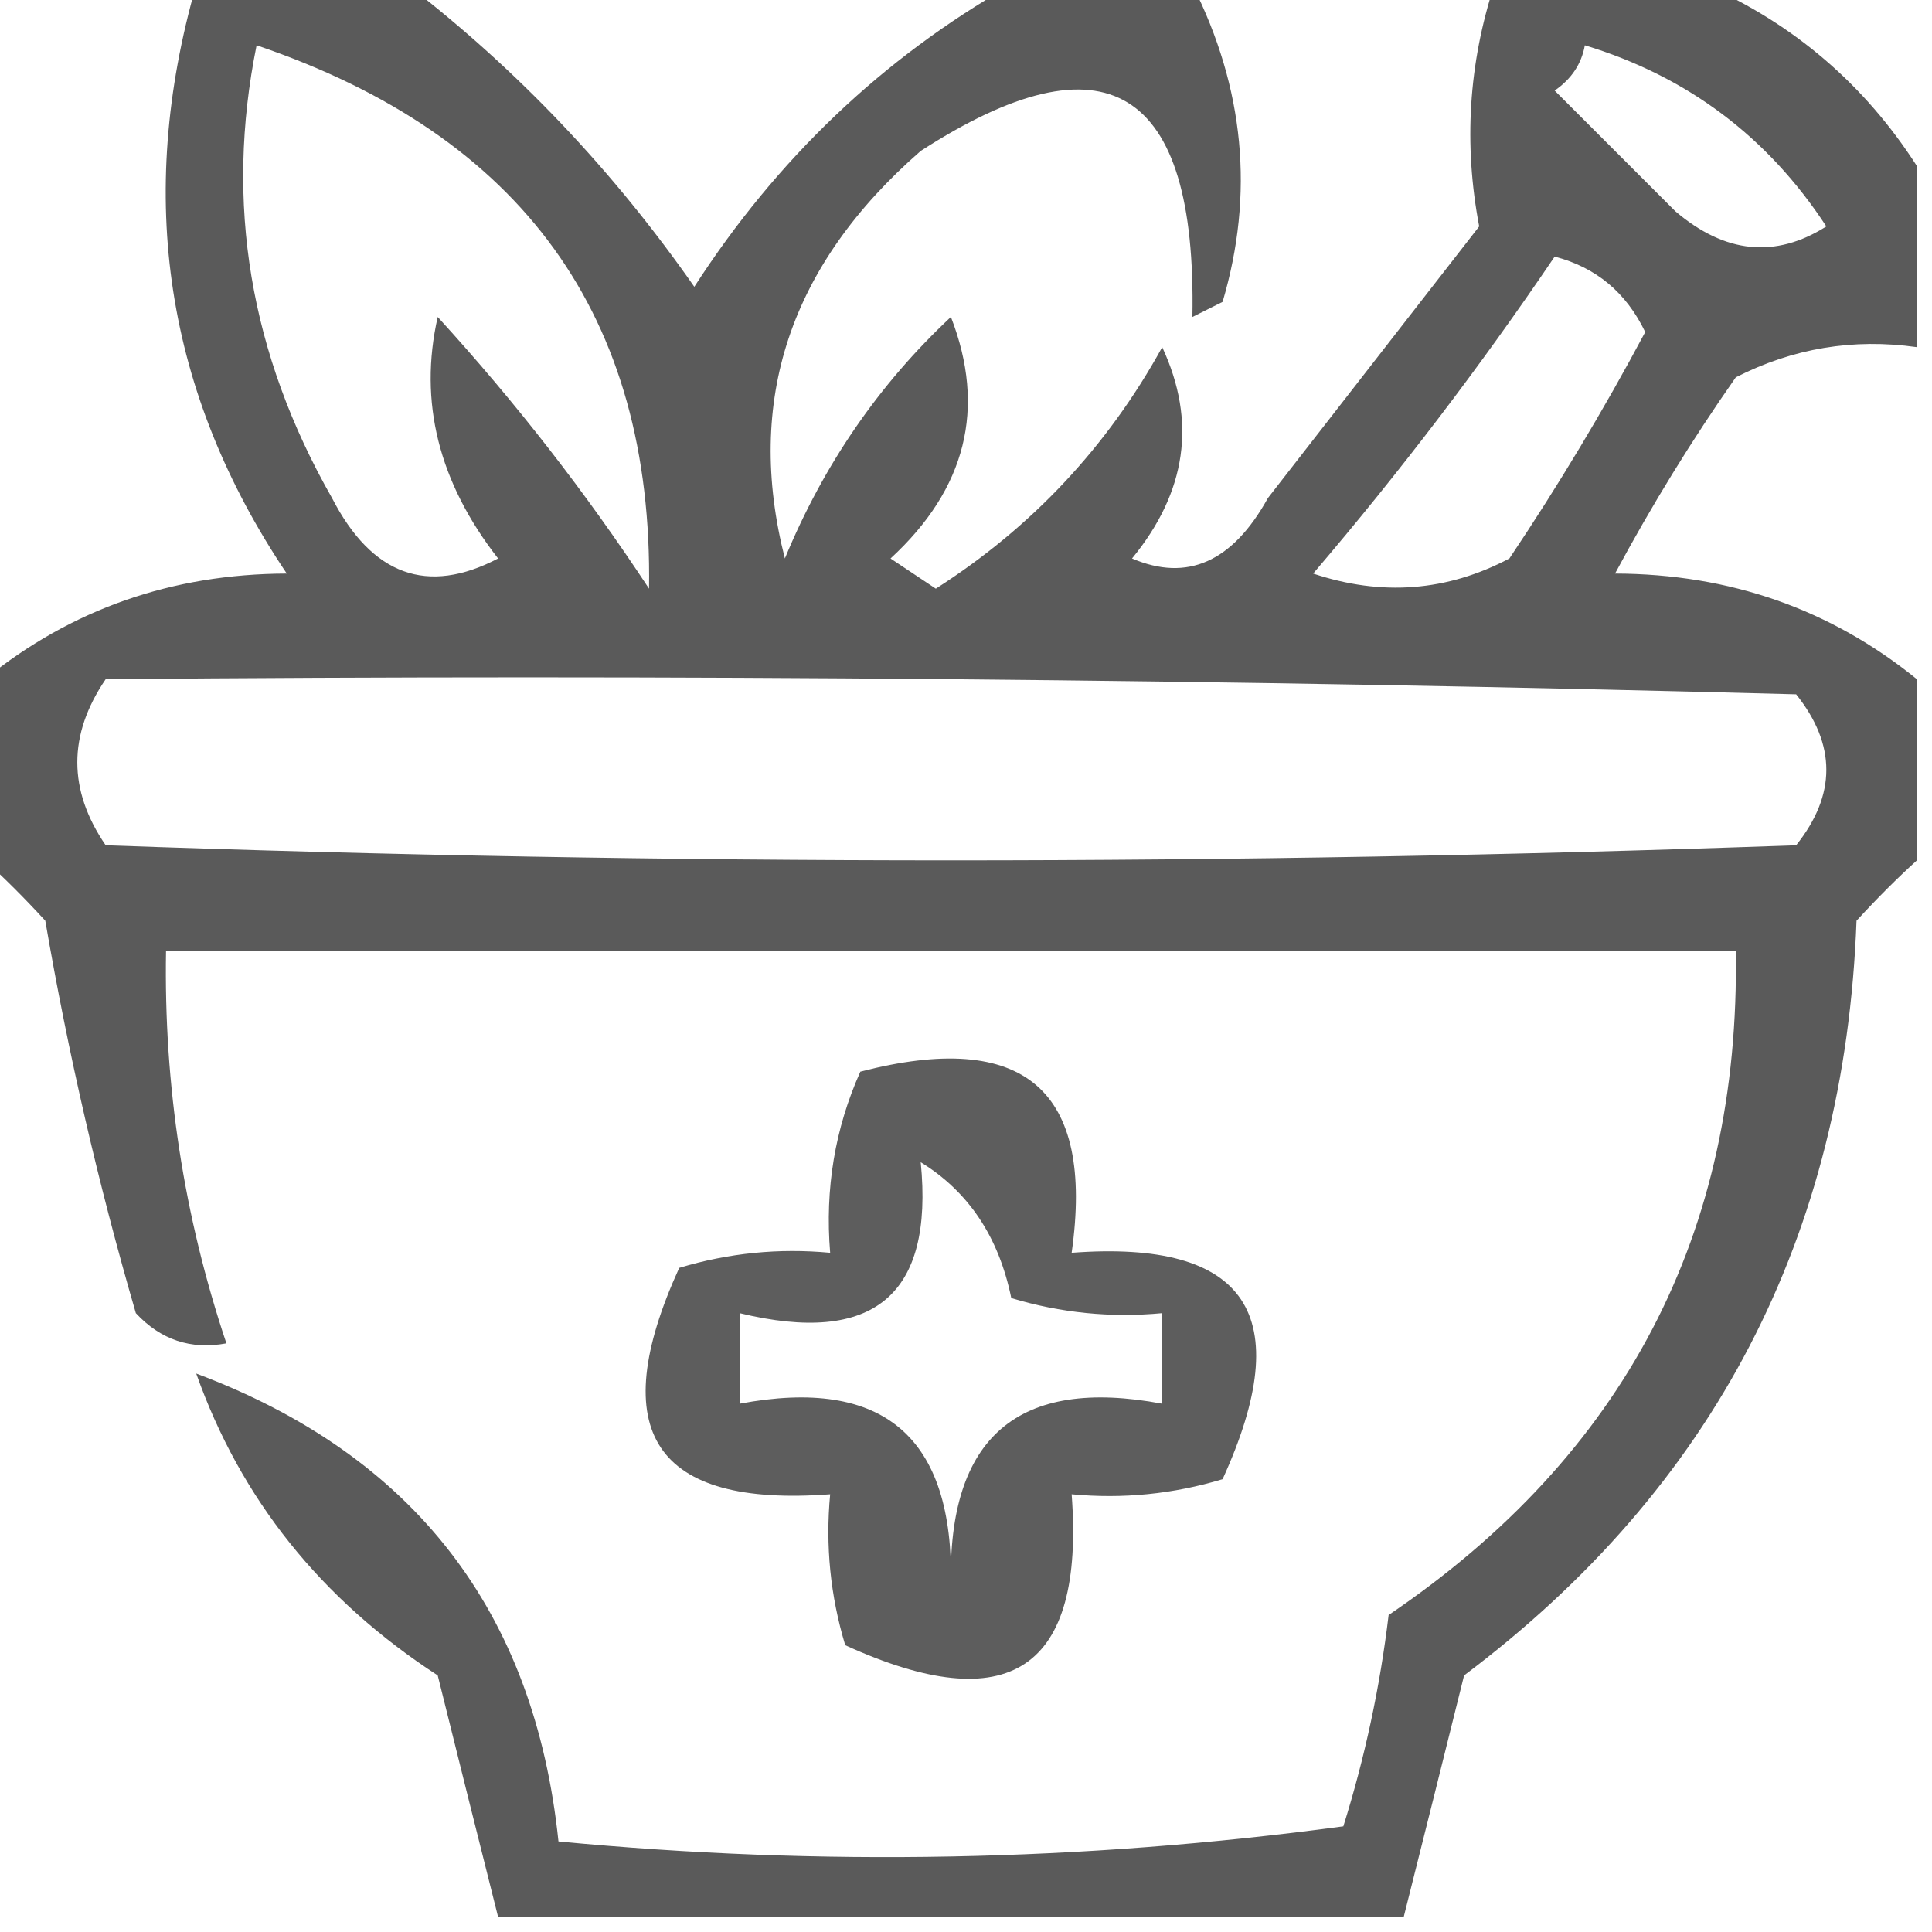 <?xml version="1.0" encoding="UTF-8"?>
<!DOCTYPE svg PUBLIC "-//W3C//DTD SVG 1.1//EN" "http://www.w3.org/Graphics/SVG/1.1/DTD/svg11.dtd">
<svg xmlns="http://www.w3.org/2000/svg" version="1.1" width="64px" height="64px" style="shape-rendering:geometricPrecision; text-rendering:geometricPrecision; image-rendering:optimizeQuality; fill-rule:evenodd; clip-rule:evenodd" xmlns:xlink="http://www.w3.org/1999/xlink">
<g><path style="opacity:0.647" fill="#000000" d="M 6.5,-0.5 C 8.833,-0.5 11.167,-0.5 13.5,-0.5C 17.137,2.306 20.304,5.639 23,9.5C 25.738,5.26 29.238,1.926 33.5,-0.5C 35.5,-0.5 37.5,-0.5 39.5,-0.5C 41.224,2.925 41.557,6.425 40.5,10C 40.167,10.167 39.833,10.333 39.5,10.5C 39.644,2.865 36.644,1.032 30.5,5C 26.166,8.776 24.666,13.277 26,18.5C 27.281,15.398 29.114,12.731 31.5,10.5C 32.674,13.525 32.007,16.192 29.5,18.5C 30,18.833 30.5,19.167 31,19.5C 34.182,17.466 36.682,14.8 38.5,11.5C 39.643,13.959 39.31,16.293 37.5,18.5C 39.329,19.282 40.829,18.616 42,16.5C 44.333,13.5 46.667,10.5 49,7.5C 48.482,4.777 48.649,2.111 49.5,-0.5C 51.833,-0.5 54.167,-0.5 56.5,-0.5C 59.432,0.8 61.766,2.8 63.5,5.5C 63.5,7.5 63.5,9.5 63.5,11.5C 61.396,11.201 59.396,11.534 57.5,12.5C 56.041,14.583 54.708,16.75 53.5,19C 57.304,19.012 60.638,20.179 63.5,22.5C 63.5,24.5 63.5,26.5 63.5,28.5C 62.849,29.091 62.182,29.757 61.5,30.5C 61.11,40.948 56.777,49.282 48.5,55.5C 47.831,58.197 47.164,60.863 46.5,63.5C 36.5,63.5 26.5,63.5 16.5,63.5C 15.836,60.863 15.169,58.197 14.5,55.5C 10.637,52.987 7.971,49.654 6.5,45.5C 13.706,48.204 17.706,53.371 18.5,61C 27.186,61.832 35.852,61.665 44.5,60.5C 45.213,58.224 45.713,55.891 46,53.5C 53.816,48.199 57.65,40.866 57.5,31.5C 40.167,31.5 22.833,31.5 5.5,31.5C 5.423,35.963 6.09,40.296 7.5,44.5C 6.325,44.719 5.325,44.386 4.5,43.5C 3.257,39.231 2.257,34.898 1.5,30.5C 0.818,29.757 0.151,29.091 -0.5,28.5C -0.5,26.5 -0.5,24.5 -0.5,22.5C 2.362,20.179 5.695,19.012 9.5,19C 5.484,13.029 4.484,6.529 6.5,-0.5 Z M 8.5,1.5 C 17.302,4.485 21.635,10.485 21.5,19.5C 19.408,16.319 17.075,13.319 14.5,10.5C 13.863,13.307 14.529,15.973 16.5,18.5C 14.157,19.725 12.323,19.059 11,16.5C 8.275,11.723 7.442,6.723 8.5,1.5 Z M 52.5,1.5 C 55.891,2.529 58.557,4.529 60.5,7.5C 58.812,8.568 57.146,8.401 55.5,7C 54.167,5.667 52.833,4.333 51.5,3C 52.056,2.617 52.389,2.117 52.5,1.5 Z M 51.5,8.5 C 52.87,8.856 53.87,9.69 54.5,11C 53.132,13.567 51.632,16.067 50,18.5C 47.936,19.591 45.77,19.758 43.5,19C 46.383,15.623 49.049,12.123 51.5,8.5 Z M 3.5,22.5 C 22.17,22.333 40.836,22.5 59.5,23C 60.833,24.667 60.833,26.333 59.5,28C 40.833,28.667 22.167,28.667 3.5,28C 2.248,26.172 2.248,24.339 3.5,22.5 Z"/></g>
<g><path style="opacity:0.636" fill="#000000" d="M 28.5,35.5 C 33.931,34.094 36.265,36.094 35.5,41.5C 41.313,41.062 42.98,43.562 40.5,49C 38.866,49.493 37.199,49.66 35.5,49.5C 35.938,55.313 33.438,56.98 28,54.5C 27.506,52.866 27.34,51.199 27.5,49.5C 21.687,49.938 20.02,47.438 22.5,42C 24.134,41.507 25.801,41.34 27.5,41.5C 27.325,39.379 27.659,37.379 28.5,35.5 Z M 30.5,38.5 C 32.085,39.474 33.085,40.974 33.5,43C 35.134,43.493 36.801,43.66 38.5,43.5C 38.5,44.5 38.5,45.5 38.5,46.5C 33.728,45.603 31.395,47.603 31.5,52.5C 31.605,47.603 29.272,45.603 24.5,46.5C 24.5,45.5 24.5,44.5 24.5,43.5C 28.938,44.575 30.938,42.908 30.5,38.5 Z"/></g>
</svg>
